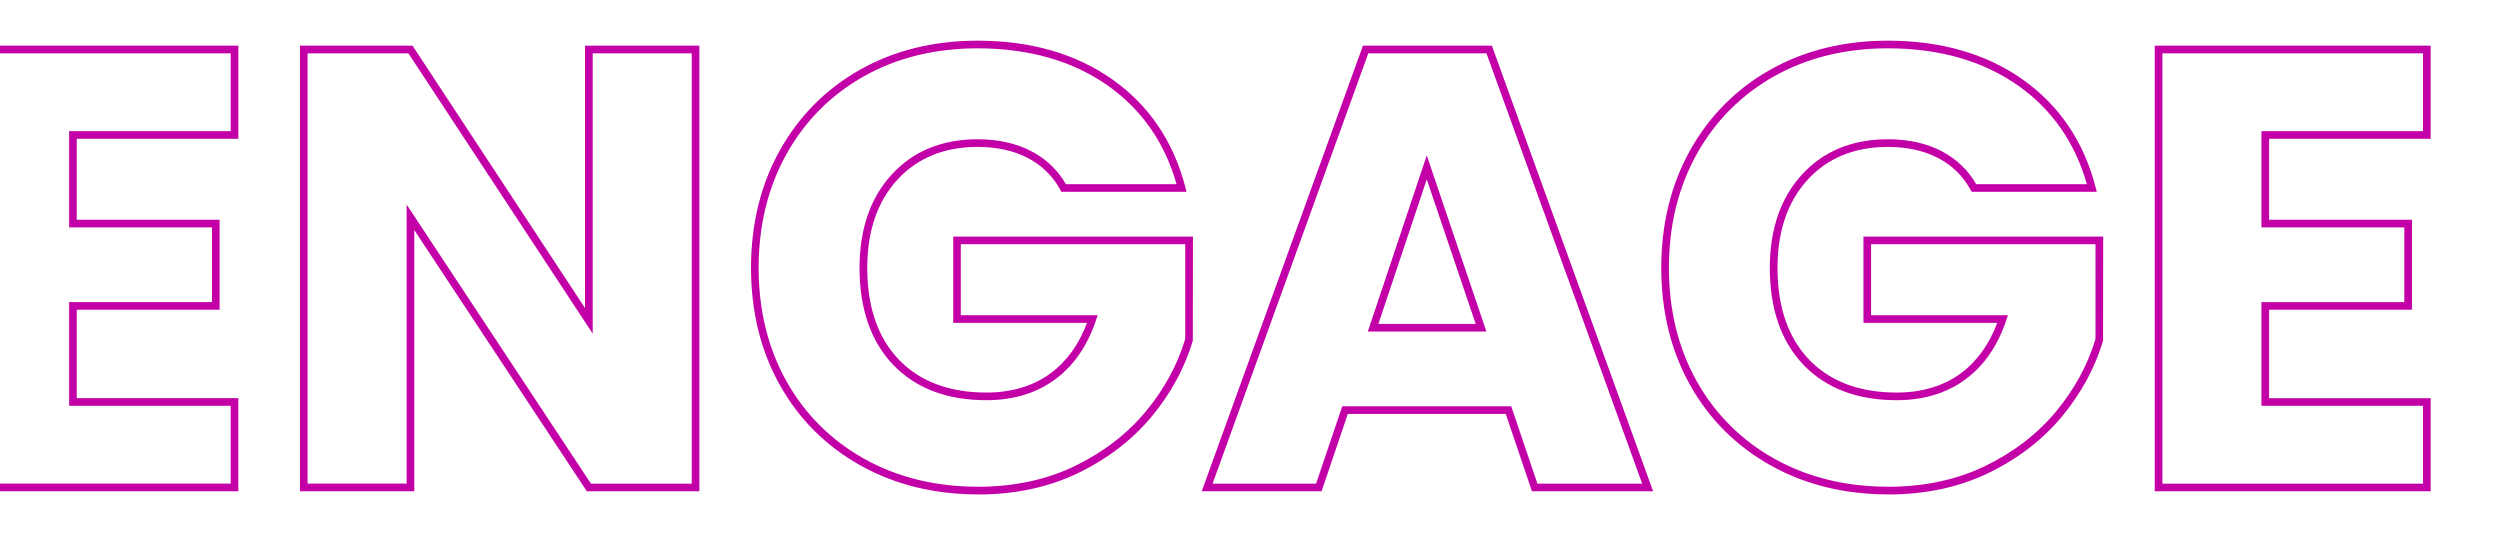 <?xml version="1.0" encoding="UTF-8"?><svg id="a" xmlns="http://www.w3.org/2000/svg" width="865.53" height="186.25" xmlns:xlink="http://www.w3.org/1999/xlink" viewBox="0 0 865.53 186.25"><defs><style>.c{fill:none;}.d{fill:#c300a7;}.e{clip-path:url(#b);}</style><clipPath id="b"><rect class="c" width="865.53" height="186.25"/></clipPath></defs><g class="e"><g><path class="d" d="M82.52,170.09H-13.01V15.81H82.52V48.05H26.57v28.02h49.46v31.16H26.57v30.62h55.94v32.24Zm-92.88-2.65H79.87v-26.94H23.93v-35.91h49.46v-25.86H23.93V45.4h55.94V18.46H-10.36V167.44Z"/><path class="d" d="M242.14,170.09h-38.97l-.39-.59-59.35-89.85v90.44h-39.58V15.81h38.97l.39,.6,59.34,90.26V15.81h39.58V170.09Zm-37.55-2.65h34.9V18.46h-34.29V115.52L141.39,18.46h-34.9V167.44h34.29V70.83l63.81,96.61Z"/><path class="d" d="M338.66,171.17c-15.14,0-28.84-3.36-40.71-10-11.9-6.64-21.3-16-27.94-27.83-6.63-11.8-10-25.47-10-40.61s3.36-28.83,10-40.71c6.64-11.89,16-21.29,27.83-27.94,11.81-6.63,25.48-10,40.61-10,18.33,0,34.03,4.51,46.66,13.42,12.66,8.93,21.15,21.46,25.25,37.25l.43,1.66h-43.32l-.38-.69c-2.6-4.78-6.37-8.48-11.22-11.01-4.9-2.55-10.76-3.85-17.42-3.85-11.51,0-20.85,3.82-27.75,11.34-6.94,7.56-10.45,17.83-10.45,30.53,0,13.55,3.69,24.25,10.97,31.81,7.26,7.54,17.44,11.37,30.26,11.37,8.74,0,16.22-2.24,22.22-6.65,5.58-4.11,9.82-9.98,12.63-17.48h-46.32v-29.86h83l-.05,36.05c-2.78,9.35-7.55,18.15-14.18,26.17-6.65,8.03-15.19,14.62-25.39,19.57-10.21,4.96-21.89,7.48-34.71,7.48Zm-.22-154.44c-14.67,0-27.9,3.25-39.31,9.66-11.4,6.4-20.42,15.46-26.82,26.92-6.41,11.48-9.66,24.74-9.66,39.42s3.25,27.91,9.66,39.31c6.4,11.4,15.46,20.42,26.92,26.82,11.48,6.41,24.74,9.66,39.42,9.66,12.41,0,23.7-2.43,33.55-7.21,9.86-4.79,18.1-11.14,24.51-18.88,6.36-7.69,10.95-16.12,13.63-25.05v-32.83h-77.7v24.57h47.39l-.58,1.74c-2.96,8.87-7.73,15.77-14.19,20.52-6.46,4.76-14.47,7.17-23.79,7.17-13.56,0-24.39-4.1-32.17-12.18-7.77-8.07-11.71-19.39-11.71-33.64,0-13.38,3.75-24.26,11.15-32.32,7.43-8.1,17.42-12.2,29.7-12.2,7.09,0,13.37,1.39,18.65,4.15,5.09,2.65,9.1,6.49,11.94,11.4h38.32c-4.09-14.39-12.08-25.85-23.76-34.1-12.18-8.58-27.36-12.93-45.14-12.93Z"/><path class="d" d="M572.31,170.09h-41.93l-9.07-26.78h-54.69l-9.07,26.78h-41.5L471.87,15.81h44.63l.32,.87,55.51,153.41Zm-40.03-2.65h36.26l-53.91-148.98h-40.91l-53.91,148.98h35.83l9.07-26.78h58.49l9.07,26.78Zm-17.68-52.65h-41.05l20.41-60.99,20.65,60.99Zm-37.38-2.65h33.68l-16.94-50.04-16.74,50.04Z"/><path class="d" d="M653.8,171.17c-15.14,0-28.84-3.36-40.71-10-11.9-6.64-21.3-16-27.94-27.83-6.63-11.81-10-25.47-10-40.61s3.36-28.83,10-40.71c6.64-11.89,16-21.29,27.83-27.94,11.81-6.63,25.48-10,40.61-10,18.33,0,34.03,4.51,46.66,13.42,12.66,8.93,21.16,21.46,25.25,37.25l.43,1.66h-43.32l-.38-.69c-2.59-4.78-6.37-8.48-11.22-11.01-4.9-2.55-10.76-3.85-17.42-3.85-11.51,0-20.85,3.82-27.75,11.34-6.93,7.56-10.45,17.83-10.45,30.53,0,13.55,3.69,24.25,10.97,31.81,7.26,7.54,17.44,11.37,30.26,11.37,8.74,0,16.22-2.24,22.22-6.65,5.58-4.11,9.82-9.98,12.63-17.48h-46.32v-29.86h83l-.05,36.05c-2.78,9.35-7.55,18.15-14.18,26.17-6.65,8.03-15.19,14.62-25.39,19.57-10.21,4.96-21.89,7.48-34.71,7.48Zm-.22-154.44c-14.67,0-27.9,3.25-39.31,9.66-11.4,6.41-20.42,15.46-26.81,26.92-6.41,11.48-9.66,24.74-9.66,39.42s3.25,27.91,9.66,39.31c6.4,11.4,15.46,20.42,26.92,26.82,11.48,6.41,24.74,9.66,39.42,9.66,12.41,0,23.7-2.43,33.55-7.21,9.86-4.79,18.1-11.14,24.51-18.88,6.36-7.69,10.95-16.12,13.63-25.05v-32.83h-77.7v24.57h47.39l-.58,1.74c-2.96,8.87-7.73,15.77-14.19,20.52-6.46,4.76-14.47,7.17-23.79,7.17-13.56,0-24.38-4.1-32.17-12.18-7.77-8.07-11.71-19.39-11.71-33.64,0-13.38,3.75-24.26,11.15-32.32,7.43-8.1,17.42-12.2,29.71-12.2,7.09,0,13.37,1.39,18.65,4.15,5.09,2.65,9.1,6.49,11.94,11.4h38.32c-4.09-14.39-12.08-25.85-23.76-34.1-12.17-8.58-27.36-12.93-45.14-12.93Z"/><path class="d" d="M841.53,170.09h-95.53V15.81h95.53V48.05h-55.94v28.02h49.46v31.16h-49.46v30.62h55.94v32.24Zm-92.88-2.65h90.23v-26.94h-55.94v-35.91h49.46v-25.86h-49.46V45.4h55.94V18.46h-90.23V167.44Z"/></g></g></svg>